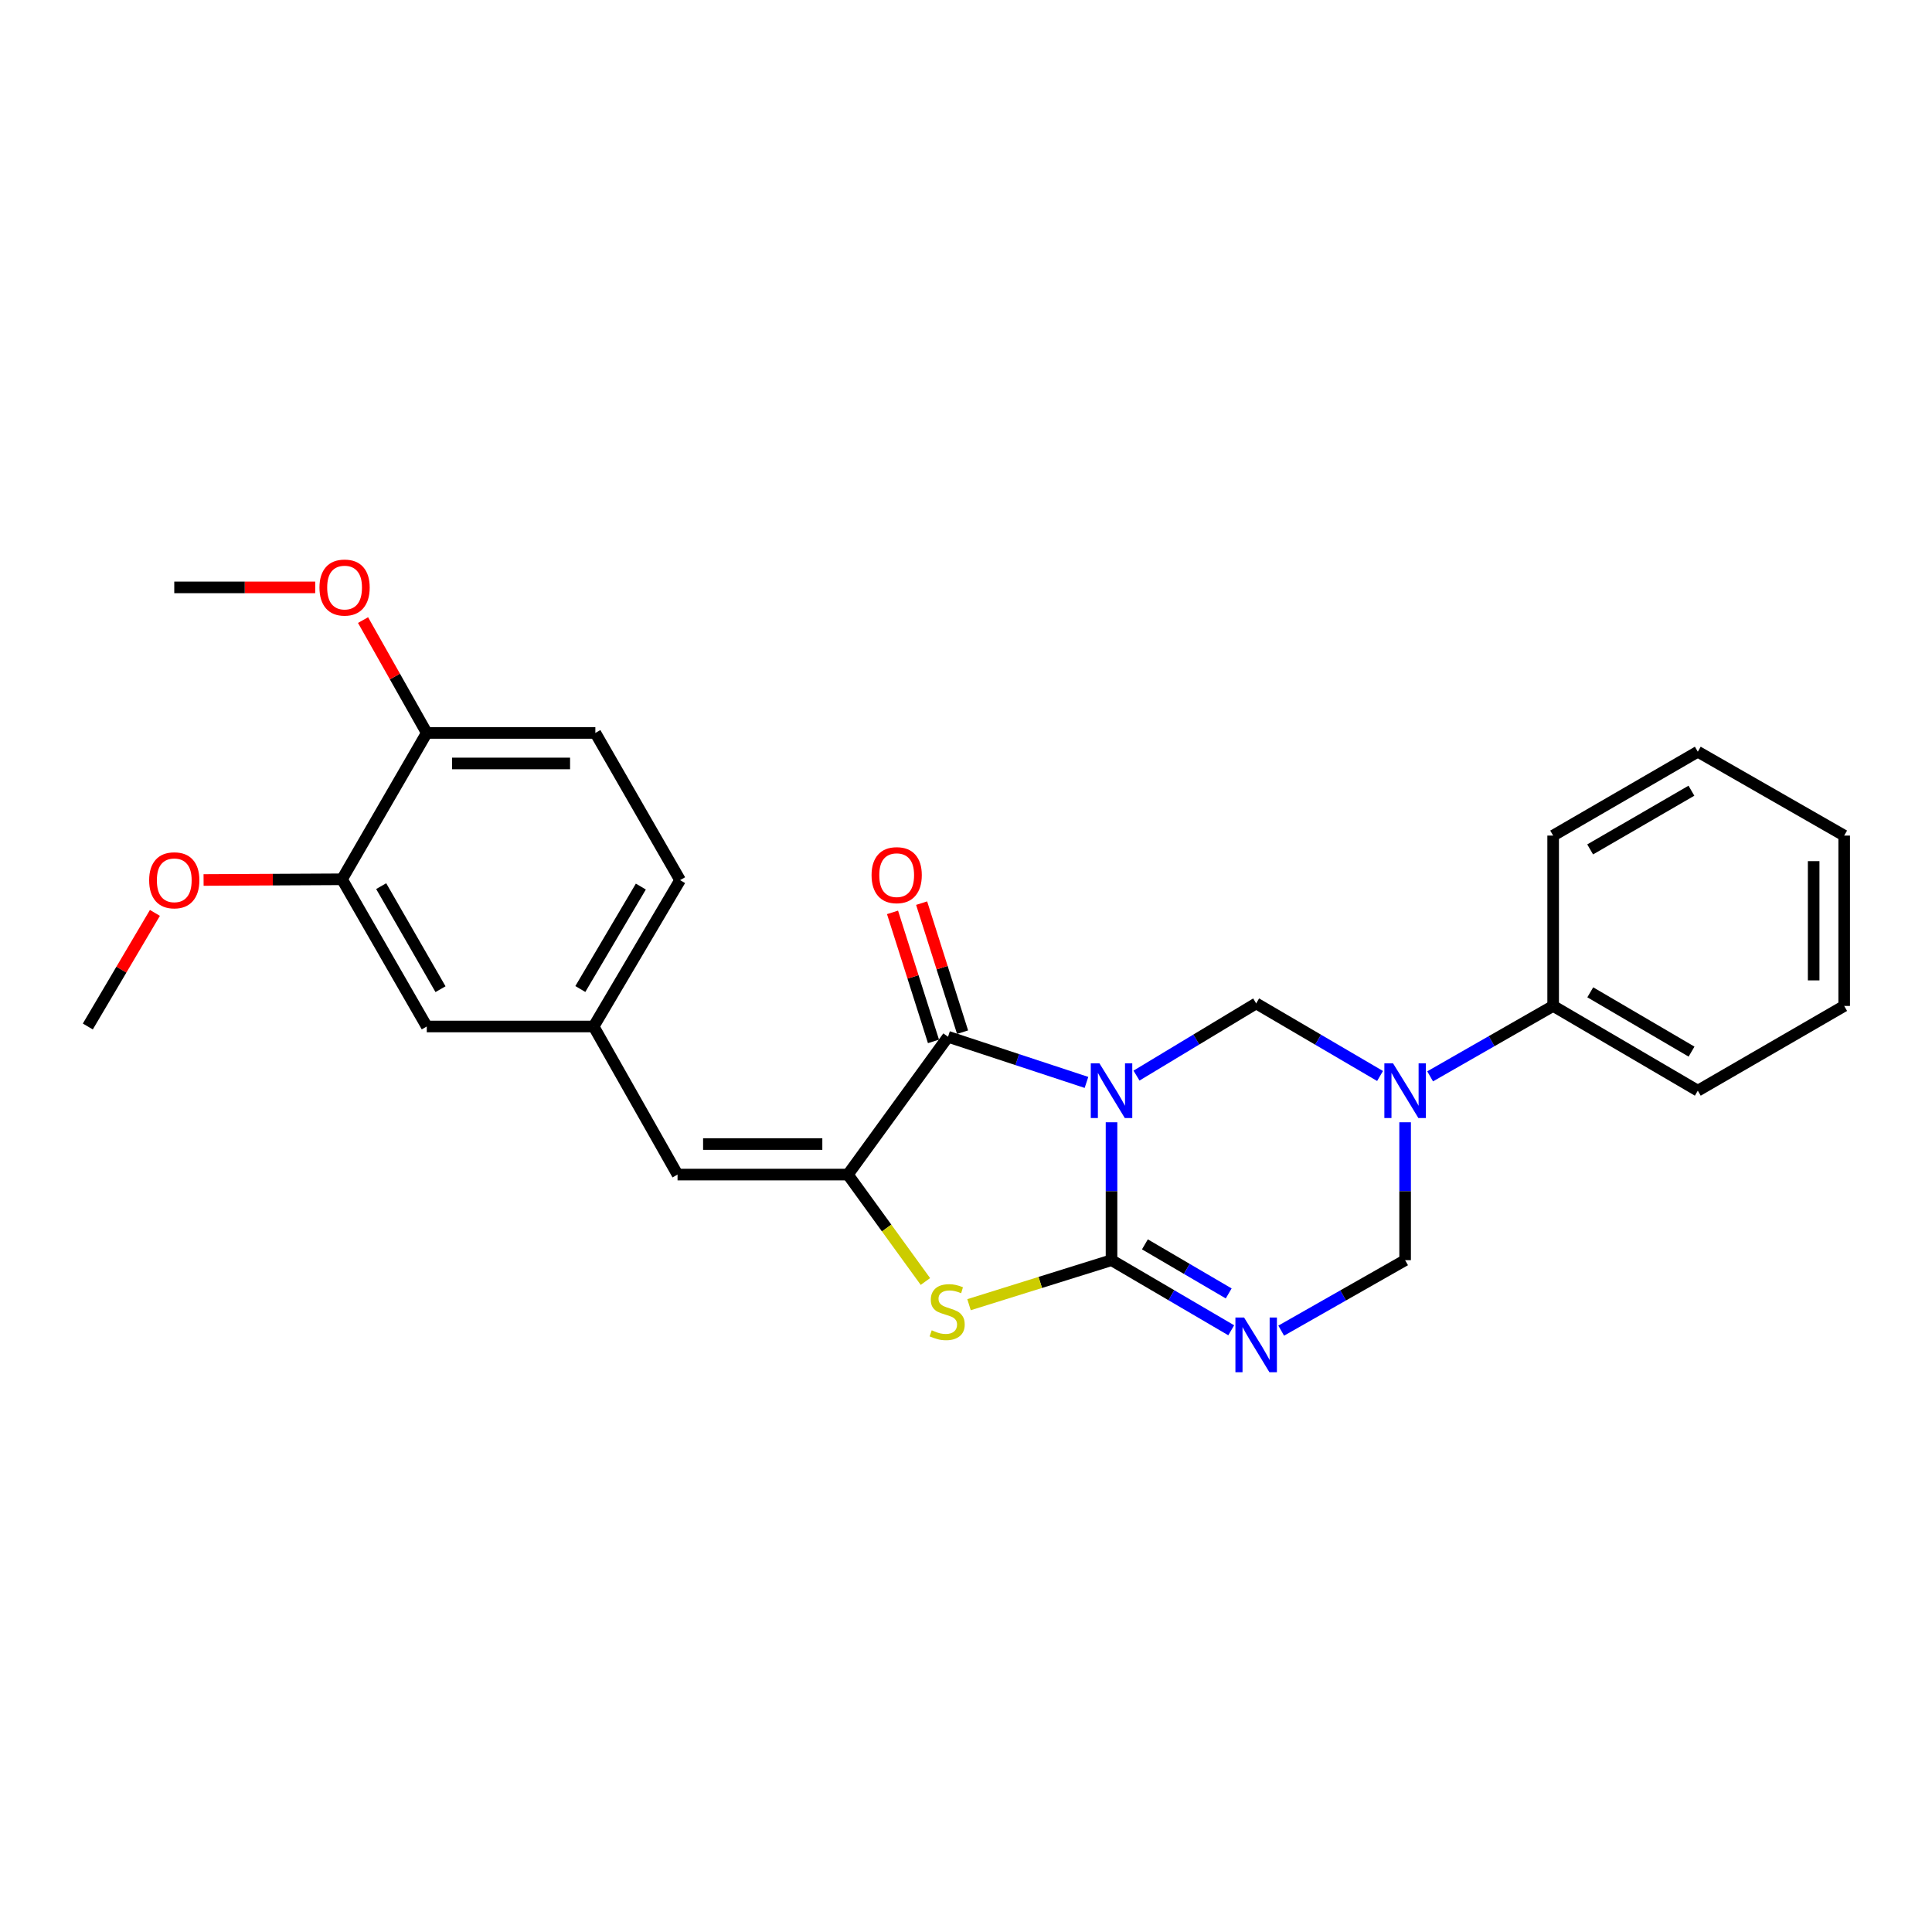 <?xml version='1.0' encoding='iso-8859-1'?>
<svg version='1.1' baseProfile='full'
              xmlns='http://www.w3.org/2000/svg'
                      xmlns:rdkit='http://www.rdkit.org/xml'
                      xmlns:xlink='http://www.w3.org/1999/xlink'
                  xml:space='preserve'
width='1000px' height='1000px' viewBox='0 0 1000 1000'>
<!-- END OF HEADER -->
<rect style='opacity:1.0;fill:#FFFFFF;stroke:none' width='1000' height='1000' x='0' y='0'> </rect>
<path class='bond-0' d='M 575.323,580.883 L 575.323,616.574' style='fill:none;fill-rule:evenodd;stroke:#0000FF;stroke-width:6px;stroke-linecap:butt;stroke-linejoin:miter;stroke-opacity:1' />
<path class='bond-0' d='M 575.323,616.574 L 575.323,652.264' style='fill:none;fill-rule:evenodd;stroke:#000000;stroke-width:6px;stroke-linecap:butt;stroke-linejoin:miter;stroke-opacity:1' />
<path class='bond-1' d='M 562.355,560.256 L 526.526,548.447' style='fill:none;fill-rule:evenodd;stroke:#0000FF;stroke-width:6px;stroke-linecap:butt;stroke-linejoin:miter;stroke-opacity:1' />
<path class='bond-1' d='M 526.526,548.447 L 490.697,536.637' style='fill:none;fill-rule:evenodd;stroke:#000000;stroke-width:6px;stroke-linecap:butt;stroke-linejoin:miter;stroke-opacity:1' />
<path class='bond-5' d='M 588.249,556.732 L 619.219,538.048' style='fill:none;fill-rule:evenodd;stroke:#0000FF;stroke-width:6px;stroke-linecap:butt;stroke-linejoin:miter;stroke-opacity:1' />
<path class='bond-5' d='M 619.219,538.048 L 650.19,519.364' style='fill:none;fill-rule:evenodd;stroke:#000000;stroke-width:6px;stroke-linecap:butt;stroke-linejoin:miter;stroke-opacity:1' />
<path class='bond-2' d='M 575.323,652.264 L 606.302,670.408' style='fill:none;fill-rule:evenodd;stroke:#000000;stroke-width:6px;stroke-linecap:butt;stroke-linejoin:miter;stroke-opacity:1' />
<path class='bond-2' d='M 606.302,670.408 L 637.281,688.552' style='fill:none;fill-rule:evenodd;stroke:#0000FF;stroke-width:6px;stroke-linecap:butt;stroke-linejoin:miter;stroke-opacity:1' />
<path class='bond-2' d='M 592.601,644.075 L 614.286,656.776' style='fill:none;fill-rule:evenodd;stroke:#000000;stroke-width:6px;stroke-linecap:butt;stroke-linejoin:miter;stroke-opacity:1' />
<path class='bond-2' d='M 614.286,656.776 L 635.972,669.477' style='fill:none;fill-rule:evenodd;stroke:#0000FF;stroke-width:6px;stroke-linecap:butt;stroke-linejoin:miter;stroke-opacity:1' />
<path class='bond-4' d='M 575.323,652.264 L 538.444,663.785' style='fill:none;fill-rule:evenodd;stroke:#000000;stroke-width:6px;stroke-linecap:butt;stroke-linejoin:miter;stroke-opacity:1' />
<path class='bond-4' d='M 538.444,663.785 L 501.566,675.307' style='fill:none;fill-rule:evenodd;stroke:#CCCC00;stroke-width:6px;stroke-linecap:butt;stroke-linejoin:miter;stroke-opacity:1' />
<path class='bond-3' d='M 490.697,536.637 L 438.86,607.958' style='fill:none;fill-rule:evenodd;stroke:#000000;stroke-width:6px;stroke-linecap:butt;stroke-linejoin:miter;stroke-opacity:1' />
<path class='bond-10' d='M 498.226,534.248 L 487.628,500.856' style='fill:none;fill-rule:evenodd;stroke:#000000;stroke-width:6px;stroke-linecap:butt;stroke-linejoin:miter;stroke-opacity:1' />
<path class='bond-10' d='M 487.628,500.856 L 477.031,467.464' style='fill:none;fill-rule:evenodd;stroke:#FF0000;stroke-width:6px;stroke-linecap:butt;stroke-linejoin:miter;stroke-opacity:1' />
<path class='bond-10' d='M 483.167,539.027 L 472.57,505.635' style='fill:none;fill-rule:evenodd;stroke:#000000;stroke-width:6px;stroke-linecap:butt;stroke-linejoin:miter;stroke-opacity:1' />
<path class='bond-10' d='M 472.57,505.635 L 461.972,472.243' style='fill:none;fill-rule:evenodd;stroke:#FF0000;stroke-width:6px;stroke-linecap:butt;stroke-linejoin:miter;stroke-opacity:1' />
<path class='bond-27' d='M 663.147,688.743 L 695.217,670.504' style='fill:none;fill-rule:evenodd;stroke:#0000FF;stroke-width:6px;stroke-linecap:butt;stroke-linejoin:miter;stroke-opacity:1' />
<path class='bond-27' d='M 695.217,670.504 L 727.286,652.264' style='fill:none;fill-rule:evenodd;stroke:#000000;stroke-width:6px;stroke-linecap:butt;stroke-linejoin:miter;stroke-opacity:1' />
<path class='bond-8' d='M 438.86,607.958 L 350.697,607.958' style='fill:none;fill-rule:evenodd;stroke:#000000;stroke-width:6px;stroke-linecap:butt;stroke-linejoin:miter;stroke-opacity:1' />
<path class='bond-8' d='M 425.636,592.16 L 363.921,592.16' style='fill:none;fill-rule:evenodd;stroke:#000000;stroke-width:6px;stroke-linecap:butt;stroke-linejoin:miter;stroke-opacity:1' />
<path class='bond-26' d='M 438.86,607.958 L 458.925,635.629' style='fill:none;fill-rule:evenodd;stroke:#000000;stroke-width:6px;stroke-linecap:butt;stroke-linejoin:miter;stroke-opacity:1' />
<path class='bond-26' d='M 458.925,635.629 L 478.989,663.299' style='fill:none;fill-rule:evenodd;stroke:#CCCC00;stroke-width:6px;stroke-linecap:butt;stroke-linejoin:miter;stroke-opacity:1' />
<path class='bond-6' d='M 650.19,519.364 L 682.251,538.147' style='fill:none;fill-rule:evenodd;stroke:#000000;stroke-width:6px;stroke-linecap:butt;stroke-linejoin:miter;stroke-opacity:1' />
<path class='bond-6' d='M 682.251,538.147 L 714.312,556.93' style='fill:none;fill-rule:evenodd;stroke:#0000FF;stroke-width:6px;stroke-linecap:butt;stroke-linejoin:miter;stroke-opacity:1' />
<path class='bond-7' d='M 727.286,580.883 L 727.286,616.574' style='fill:none;fill-rule:evenodd;stroke:#0000FF;stroke-width:6px;stroke-linecap:butt;stroke-linejoin:miter;stroke-opacity:1' />
<path class='bond-7' d='M 727.286,616.574 L 727.286,652.264' style='fill:none;fill-rule:evenodd;stroke:#000000;stroke-width:6px;stroke-linecap:butt;stroke-linejoin:miter;stroke-opacity:1' />
<path class='bond-11' d='M 740.233,557.119 L 772.071,538.896' style='fill:none;fill-rule:evenodd;stroke:#0000FF;stroke-width:6px;stroke-linecap:butt;stroke-linejoin:miter;stroke-opacity:1' />
<path class='bond-11' d='M 772.071,538.896 L 803.908,520.672' style='fill:none;fill-rule:evenodd;stroke:#000000;stroke-width:6px;stroke-linecap:butt;stroke-linejoin:miter;stroke-opacity:1' />
<path class='bond-12' d='M 350.697,607.958 L 307.269,531.31' style='fill:none;fill-rule:evenodd;stroke:#000000;stroke-width:6px;stroke-linecap:butt;stroke-linejoin:miter;stroke-opacity:1' />
<path class='bond-9' d='M 177.029,455.118 L 220.895,531.31' style='fill:none;fill-rule:evenodd;stroke:#000000;stroke-width:6px;stroke-linecap:butt;stroke-linejoin:miter;stroke-opacity:1' />
<path class='bond-9' d='M 197.3,458.664 L 228.007,511.998' style='fill:none;fill-rule:evenodd;stroke:#000000;stroke-width:6px;stroke-linecap:butt;stroke-linejoin:miter;stroke-opacity:1' />
<path class='bond-17' d='M 177.029,455.118 L 141.199,455.299' style='fill:none;fill-rule:evenodd;stroke:#000000;stroke-width:6px;stroke-linecap:butt;stroke-linejoin:miter;stroke-opacity:1' />
<path class='bond-17' d='M 141.199,455.299 L 105.37,455.48' style='fill:none;fill-rule:evenodd;stroke:#FF0000;stroke-width:6px;stroke-linecap:butt;stroke-linejoin:miter;stroke-opacity:1' />
<path class='bond-29' d='M 177.029,455.118 L 220.895,379.364' style='fill:none;fill-rule:evenodd;stroke:#000000;stroke-width:6px;stroke-linecap:butt;stroke-linejoin:miter;stroke-opacity:1' />
<path class='bond-19' d='M 803.908,520.672 L 878.783,564.53' style='fill:none;fill-rule:evenodd;stroke:#000000;stroke-width:6px;stroke-linecap:butt;stroke-linejoin:miter;stroke-opacity:1' />
<path class='bond-19' d='M 823.124,513.619 L 875.537,544.319' style='fill:none;fill-rule:evenodd;stroke:#000000;stroke-width:6px;stroke-linecap:butt;stroke-linejoin:miter;stroke-opacity:1' />
<path class='bond-20' d='M 803.908,520.672 L 803.908,432.5' style='fill:none;fill-rule:evenodd;stroke:#000000;stroke-width:6px;stroke-linecap:butt;stroke-linejoin:miter;stroke-opacity:1' />
<path class='bond-13' d='M 307.269,531.31 L 220.895,531.31' style='fill:none;fill-rule:evenodd;stroke:#000000;stroke-width:6px;stroke-linecap:butt;stroke-linejoin:miter;stroke-opacity:1' />
<path class='bond-16' d='M 307.269,531.31 L 352.013,455.556' style='fill:none;fill-rule:evenodd;stroke:#000000;stroke-width:6px;stroke-linecap:butt;stroke-linejoin:miter;stroke-opacity:1' />
<path class='bond-16' d='M 300.378,511.912 L 331.699,458.885' style='fill:none;fill-rule:evenodd;stroke:#000000;stroke-width:6px;stroke-linecap:butt;stroke-linejoin:miter;stroke-opacity:1' />
<path class='bond-14' d='M 220.895,379.364 L 308.155,379.364' style='fill:none;fill-rule:evenodd;stroke:#000000;stroke-width:6px;stroke-linecap:butt;stroke-linejoin:miter;stroke-opacity:1' />
<path class='bond-14' d='M 233.984,395.163 L 295.066,395.163' style='fill:none;fill-rule:evenodd;stroke:#000000;stroke-width:6px;stroke-linecap:butt;stroke-linejoin:miter;stroke-opacity:1' />
<path class='bond-18' d='M 220.895,379.364 L 204.403,350.16' style='fill:none;fill-rule:evenodd;stroke:#000000;stroke-width:6px;stroke-linecap:butt;stroke-linejoin:miter;stroke-opacity:1' />
<path class='bond-18' d='M 204.403,350.16 L 187.911,320.955' style='fill:none;fill-rule:evenodd;stroke:#FF0000;stroke-width:6px;stroke-linecap:butt;stroke-linejoin:miter;stroke-opacity:1' />
<path class='bond-15' d='M 308.155,379.364 L 352.013,455.556' style='fill:none;fill-rule:evenodd;stroke:#000000;stroke-width:6px;stroke-linecap:butt;stroke-linejoin:miter;stroke-opacity:1' />
<path class='bond-21' d='M 80.182,472.516 L 62.818,501.913' style='fill:none;fill-rule:evenodd;stroke:#FF0000;stroke-width:6px;stroke-linecap:butt;stroke-linejoin:miter;stroke-opacity:1' />
<path class='bond-21' d='M 62.818,501.913 L 45.455,531.31' style='fill:none;fill-rule:evenodd;stroke:#000000;stroke-width:6px;stroke-linecap:butt;stroke-linejoin:miter;stroke-opacity:1' />
<path class='bond-22' d='M 163.15,304.033 L 126.675,304.033' style='fill:none;fill-rule:evenodd;stroke:#FF0000;stroke-width:6px;stroke-linecap:butt;stroke-linejoin:miter;stroke-opacity:1' />
<path class='bond-22' d='M 126.675,304.033 L 90.199,304.033' style='fill:none;fill-rule:evenodd;stroke:#000000;stroke-width:6px;stroke-linecap:butt;stroke-linejoin:miter;stroke-opacity:1' />
<path class='bond-24' d='M 878.783,564.53 L 954.545,520.672' style='fill:none;fill-rule:evenodd;stroke:#000000;stroke-width:6px;stroke-linecap:butt;stroke-linejoin:miter;stroke-opacity:1' />
<path class='bond-23' d='M 803.908,432.5 L 878.783,389.089' style='fill:none;fill-rule:evenodd;stroke:#000000;stroke-width:6px;stroke-linecap:butt;stroke-linejoin:miter;stroke-opacity:1' />
<path class='bond-23' d='M 823.063,439.655 L 875.476,409.268' style='fill:none;fill-rule:evenodd;stroke:#000000;stroke-width:6px;stroke-linecap:butt;stroke-linejoin:miter;stroke-opacity:1' />
<path class='bond-25' d='M 878.783,389.089 L 954.545,432.5' style='fill:none;fill-rule:evenodd;stroke:#000000;stroke-width:6px;stroke-linecap:butt;stroke-linejoin:miter;stroke-opacity:1' />
<path class='bond-28' d='M 954.545,520.672 L 954.545,432.5' style='fill:none;fill-rule:evenodd;stroke:#000000;stroke-width:6px;stroke-linecap:butt;stroke-linejoin:miter;stroke-opacity:1' />
<path class='bond-28' d='M 938.747,507.446 L 938.747,445.725' style='fill:none;fill-rule:evenodd;stroke:#000000;stroke-width:6px;stroke-linecap:butt;stroke-linejoin:miter;stroke-opacity:1' />
<path  class='atom-0' d='M 569.063 550.37
L 578.343 565.37
Q 579.263 566.85, 580.743 569.53
Q 582.223 572.21, 582.303 572.37
L 582.303 550.37
L 586.063 550.37
L 586.063 578.69
L 582.183 578.69
L 572.223 562.29
Q 571.063 560.37, 569.823 558.17
Q 568.623 555.97, 568.263 555.29
L 568.263 578.69
L 564.583 578.69
L 564.583 550.37
L 569.063 550.37
' fill='#0000FF'/>
<path  class='atom-3' d='M 643.93 681.953
L 653.21 696.953
Q 654.13 698.433, 655.61 701.113
Q 657.09 703.793, 657.17 703.953
L 657.17 681.953
L 660.93 681.953
L 660.93 710.273
L 657.05 710.273
L 647.09 693.873
Q 645.93 691.953, 644.69 689.753
Q 643.49 687.553, 643.13 686.873
L 643.13 710.273
L 639.45 710.273
L 639.45 681.953
L 643.93 681.953
' fill='#0000FF'/>
<path  class='atom-5' d='M 482.258 688.56
Q 482.578 688.68, 483.898 689.24
Q 485.218 689.8, 486.658 690.16
Q 488.138 690.48, 489.578 690.48
Q 492.258 690.48, 493.818 689.2
Q 495.378 687.88, 495.378 685.6
Q 495.378 684.04, 494.578 683.08
Q 493.818 682.12, 492.618 681.6
Q 491.418 681.08, 489.418 680.48
Q 486.898 679.72, 485.378 679
Q 483.898 678.28, 482.818 676.76
Q 481.778 675.24, 481.778 672.68
Q 481.778 669.12, 484.178 666.92
Q 486.618 664.72, 491.418 664.72
Q 494.698 664.72, 498.418 666.28
L 497.498 669.36
Q 494.098 667.96, 491.538 667.96
Q 488.778 667.96, 487.258 669.12
Q 485.738 670.24, 485.778 672.2
Q 485.778 673.72, 486.538 674.64
Q 487.338 675.56, 488.458 676.08
Q 489.618 676.6, 491.538 677.2
Q 494.098 678, 495.618 678.8
Q 497.138 679.6, 498.218 681.24
Q 499.338 682.84, 499.338 685.6
Q 499.338 689.52, 496.698 691.64
Q 494.098 693.72, 489.738 693.72
Q 487.218 693.72, 485.298 693.16
Q 483.418 692.64, 481.178 691.72
L 482.258 688.56
' fill='#CCCC00'/>
<path  class='atom-7' d='M 721.026 550.37
L 730.306 565.37
Q 731.226 566.85, 732.706 569.53
Q 734.186 572.21, 734.266 572.37
L 734.266 550.37
L 738.026 550.37
L 738.026 578.69
L 734.146 578.69
L 724.186 562.29
Q 723.026 560.37, 721.786 558.17
Q 720.586 555.97, 720.226 555.29
L 720.226 578.69
L 716.546 578.69
L 716.546 550.37
L 721.026 550.37
' fill='#0000FF'/>
<path  class='atom-11' d='M 451.12 452.977
Q 451.12 446.177, 454.48 442.377
Q 457.84 438.577, 464.12 438.577
Q 470.4 438.577, 473.76 442.377
Q 477.12 446.177, 477.12 452.977
Q 477.12 459.857, 473.72 463.777
Q 470.32 467.657, 464.12 467.657
Q 457.88 467.657, 454.48 463.777
Q 451.12 459.897, 451.12 452.977
M 464.12 464.457
Q 468.44 464.457, 470.76 461.577
Q 473.12 458.657, 473.12 452.977
Q 473.12 447.417, 470.76 444.617
Q 468.44 441.777, 464.12 441.777
Q 459.8 441.777, 457.44 444.577
Q 455.12 447.377, 455.12 452.977
Q 455.12 458.697, 457.44 461.577
Q 459.8 464.457, 464.12 464.457
' fill='#FF0000'/>
<path  class='atom-18' d='M 77.199 455.636
Q 77.199 448.836, 80.559 445.036
Q 83.919 441.236, 90.199 441.236
Q 96.479 441.236, 99.839 445.036
Q 103.199 448.836, 103.199 455.636
Q 103.199 462.516, 99.799 466.436
Q 96.399 470.316, 90.199 470.316
Q 83.959 470.316, 80.559 466.436
Q 77.199 462.556, 77.199 455.636
M 90.199 467.116
Q 94.519 467.116, 96.839 464.236
Q 99.199 461.316, 99.199 455.636
Q 99.199 450.076, 96.839 447.276
Q 94.519 444.436, 90.199 444.436
Q 85.879 444.436, 83.519 447.236
Q 81.199 450.036, 81.199 455.636
Q 81.199 461.356, 83.519 464.236
Q 85.879 467.116, 90.199 467.116
' fill='#FF0000'/>
<path  class='atom-19' d='M 165.354 304.113
Q 165.354 297.313, 168.714 293.513
Q 172.074 289.713, 178.354 289.713
Q 184.634 289.713, 187.994 293.513
Q 191.354 297.313, 191.354 304.113
Q 191.354 310.993, 187.954 314.913
Q 184.554 318.793, 178.354 318.793
Q 172.114 318.793, 168.714 314.913
Q 165.354 311.033, 165.354 304.113
M 178.354 315.593
Q 182.674 315.593, 184.994 312.713
Q 187.354 309.793, 187.354 304.113
Q 187.354 298.553, 184.994 295.753
Q 182.674 292.913, 178.354 292.913
Q 174.034 292.913, 171.674 295.713
Q 169.354 298.513, 169.354 304.113
Q 169.354 309.833, 171.674 312.713
Q 174.034 315.593, 178.354 315.593
' fill='#FF0000'/>
</svg>
